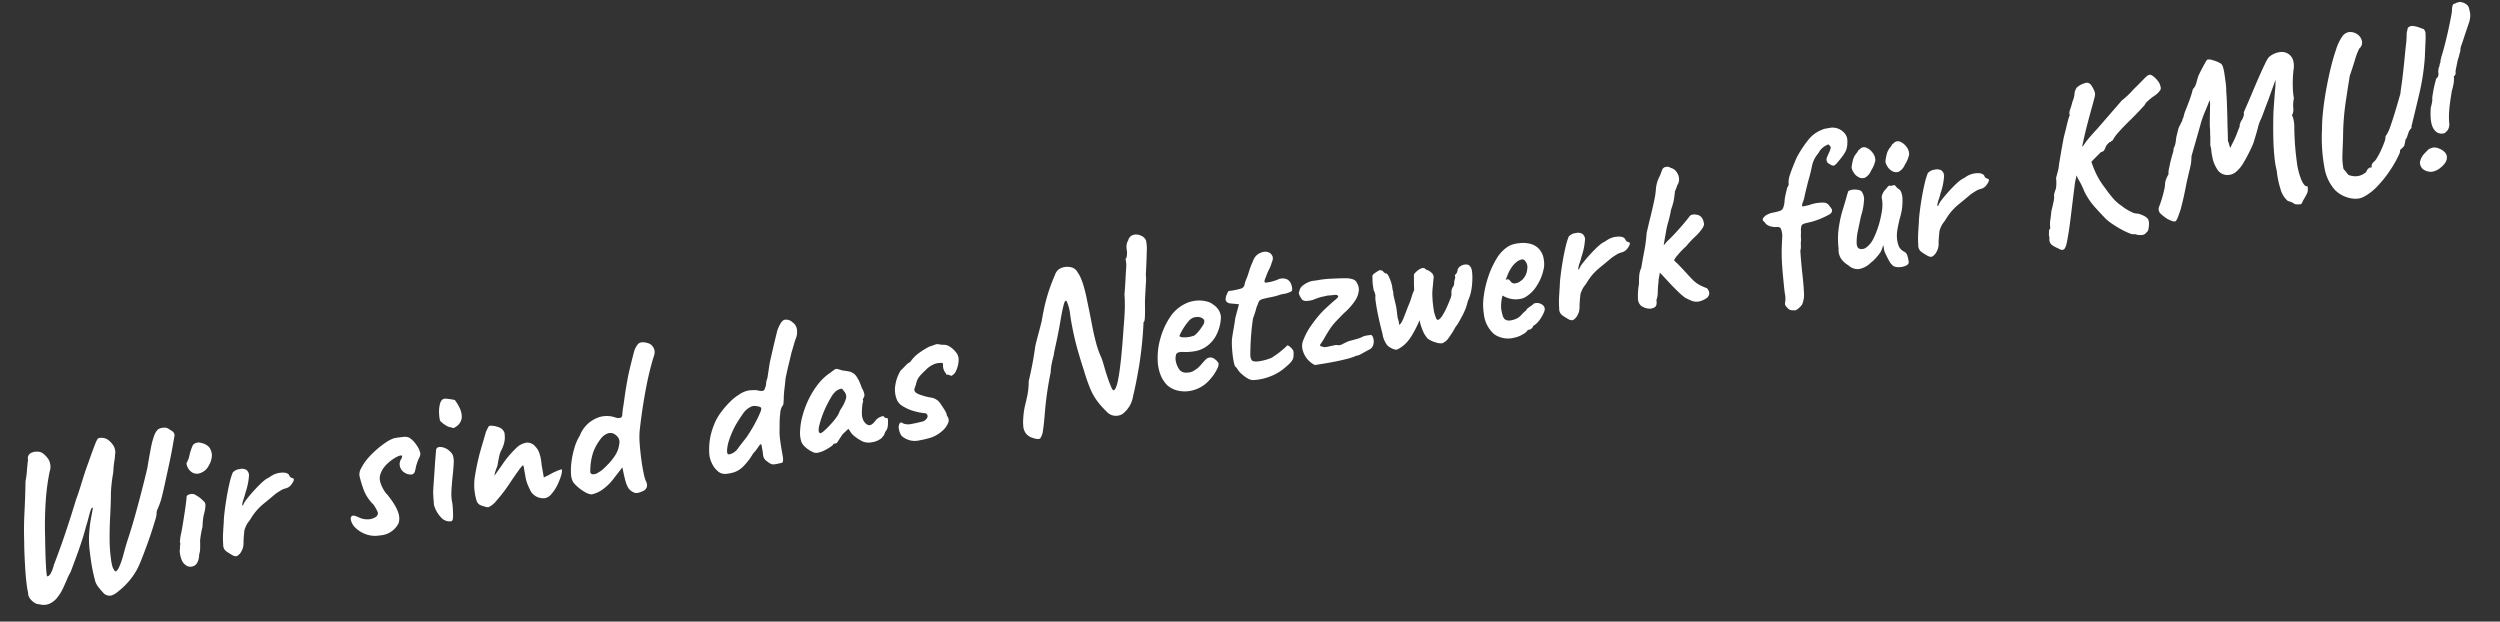 <svg xmlns="http://www.w3.org/2000/svg" width="406.356" height="101.037" viewBox="0 0 406.356 101.037">
  <rect x="0" y="0" width="406.356" height="101.037" fill="#333333" stroke="none"/>
  <path id="Path_54" data-name="Path 54" d="M18.108,37.232a1.367,1.367,0,0,1-.846-.2,1.238,1.238,0,0,1-.522-.594,6.389,6.389,0,0,1-.468-.774,3.4,3.4,0,0,1-.4-1.026q-.108-1.152-.126-2.232t.09-3.024a15.4,15.4,0,0,1,.432-2.826q.324-1.242.648-2.124t.5-1.332q.18-.45.072-.45-.144,0-.306.27a7.357,7.357,0,0,0-.36.7q-.2.432-.432.936t-.486.972q-.5,1.116-1.17,2.358t-1.35,2.394Q12.708,31.436,12.2,32.3a8.472,8.472,0,0,0-.756,1.026q-.432.666-.936,1.386A6.474,6.474,0,0,1,9.468,35.9a3.3,3.3,0,0,1-1.62.918,2.357,2.357,0,0,1-1.548-.2,1.406,1.406,0,0,1-.756-.378,2.482,2.482,0,0,1-.63-.846,1.39,1.39,0,0,1-.126-.936,14.216,14.216,0,0,1,.018-1.566q.054-1.062.2-2.34t.306-2.466q.162-1.188.306-1.98.324-2.3.882-4.716t1.026-4.86a13.226,13.226,0,0,0,.522-1.638q.234-.918.486-1.71a.976.976,0,0,1,.576-.99,2.025,2.025,0,0,1,1.17-.054,1.407,1.407,0,0,1,.882.5,3.582,3.582,0,0,1,.684,1.116,2.4,2.4,0,0,1-.18,1.908,35.186,35.186,0,0,0-1.386,4.3,59.226,59.226,0,0,0-1.206,6.138q-.144.864-.306,1.926t-.288,2.034q-.126.972-.18,1.62t.018.684q.288.036.63-.36a5.516,5.516,0,0,0,.738-1.26q1.476-2.448,2.79-4.86t2.646-5.04q.612-1.044,1.242-2.286t1.206-2.286q.612-1.08,1.188-2.088t1.008-1.71q.432-.7.648-.774a1.937,1.937,0,0,1,1.458.5,3.741,3.741,0,0,1,.774,1.224,2.055,2.055,0,0,1,.09.612,1.672,1.672,0,0,1-.126.756,7.568,7.568,0,0,1-.306,1.044,16.742,16.742,0,0,0-.486,1.764q-.36.972-.63,1.926T20.808,21.1q-.288,1.548-.72,3.4T19.35,28.16a22.952,22.952,0,0,0-.342,3.24,7.678,7.678,0,0,0,.018,1.278,2.717,2.717,0,0,0,.2.63q.072.288.324.144a1.664,1.664,0,0,0,.5-.5,12.521,12.521,0,0,0,.774-1.3q.27-.54.558-1.17t.792-1.6q.9-1.656,1.854-3.636t1.836-3.924q.882-1.944,1.53-3.456.684-1.944,1.152-3.15a12.085,12.085,0,0,1,.864-1.854A2.535,2.535,0,0,1,30.168,12a1.373,1.373,0,0,1,.774-.144,1.336,1.336,0,0,1,.918.288q.144.144.5.468a.882.882,0,0,1,.324.756q-.216.612-.684,1.89t-1.116,2.862Q30.24,19.7,29.664,21.1t-.972,2.232a14.422,14.422,0,0,1-.756,1.3,1.73,1.73,0,0,0-.36.828,3.646,3.646,0,0,1-.36.882q-.36.738-.918,1.782t-1.206,2.16q-.648,1.116-1.224,2.052a16.045,16.045,0,0,1-.972,1.44,10.988,10.988,0,0,1-1.926,1.89,12.14,12.14,0,0,1-1.818,1.17A3.223,3.223,0,0,1,18.108,37.232Zm12.6-2.844a1.714,1.714,0,0,1-.414-.864,4.061,4.061,0,0,1-.09-1.134,2.287,2.287,0,0,1,.18-.846.934.934,0,0,1,.09-.45.413.413,0,0,0,.054-.306,1.111,1.111,0,0,1,.072-.5q.108-.36.216-.684.252-.576.576-1.494t.648-1.872q.324-.954.54-1.656t.252-.846q0-.432.576-.468a1.141,1.141,0,0,1,1.044.36,4.505,4.505,0,0,1,.972,1.08.829.829,0,0,1,.216.756,5.572,5.572,0,0,1-.468,1.332,6.476,6.476,0,0,0-.342.954,9.5,9.5,0,0,0-.27,1.1q-.144.288-.342.81t-.342.99a3.426,3.426,0,0,0-.144.666q-.072.486-.18.99a2.5,2.5,0,0,1-.288.792q-.324,1.476-1.134,1.728A1.277,1.277,0,0,1,30.708,34.388ZM34.6,19.952a1.847,1.847,0,0,1-.594-.7,2.008,2.008,0,0,1-.216-.738q-.018-.324.054-.4a3.6,3.6,0,0,0,.63-1.044,9.137,9.137,0,0,1,.594-1.188q.072-.108.2-.306a.485.485,0,0,1,.27-.234,1.262,1.262,0,0,1,1.206.036,2.354,2.354,0,0,1,1.134.9,2.287,2.287,0,0,1,.2,1.4A3.369,3.369,0,0,1,37.3,19.2a2.359,2.359,0,0,1-1.368.918A1.58,1.58,0,0,1,34.6,19.952ZM38.34,34.028a6.571,6.571,0,0,1-.7-.648,1.262,1.262,0,0,1-.27-1.116,14.986,14.986,0,0,1,.288-1.782q.18-.774.432-1.782a14.81,14.81,0,0,1,.378-1.476q.306-1.044.738-2.268t.9-2.322A10.622,10.622,0,0,1,40.932,21a1.686,1.686,0,0,1,1.17-.36,1.5,1.5,0,0,1,1.062.288,1.124,1.124,0,0,1,.252,1.134,10.365,10.365,0,0,1-1.008,2.5,9.151,9.151,0,0,1-.45.918,5.518,5.518,0,0,0-.378.792q-.108.306.072.27a3.816,3.816,0,0,1,.792-.918q.576-.522,1.224-1.026t1.224-.9a8.345,8.345,0,0,1,.792-.5,3.106,3.106,0,0,1,.666-.306,4.581,4.581,0,0,0,.522-.2,3.419,3.419,0,0,1,1.818-.306q.99.09,1.206.63a.6.6,0,0,0,.234.432l.2.144q.144,0,.162.108l.018.108q0,.252-.486.72a1.662,1.662,0,0,1-1.062.5,2.8,2.8,0,0,0-.828.18q-.36.144-.864.36-1.368.792-2.466,1.4a9.242,9.242,0,0,0-2.25,1.872,5.735,5.735,0,0,1-.54.54,3.141,3.141,0,0,0-.576.72,2.034,2.034,0,0,0-.36.792q-.18.612-.306,1.17a5.053,5.053,0,0,0-.126.666l-.108.342a2.133,2.133,0,0,1-.36.666,1.952,1.952,0,0,1-.846.72Q38.916,34.6,38.34,34.028Zm24.372,1.188a4.315,4.315,0,0,1-2.106-.522,4.654,4.654,0,0,1-1.53-1.3A2.524,2.524,0,0,1,58.5,31.9a.7.7,0,0,1,.126-.468A.476.476,0,0,1,59,31.292a1.51,1.51,0,0,1,.432.18,5.931,5.931,0,0,1,.5.324,3.033,3.033,0,0,0,1.26.5,2.419,2.419,0,0,0,1.224-.09.83.83,0,0,0,.612-.63,2.776,2.776,0,0,0-.144-.612,5.866,5.866,0,0,0-.36-.9,6.719,6.719,0,0,1-1.116-2.538,20.649,20.649,0,0,1-.288-2.43,1.978,1.978,0,0,1,.468-1.134,8.419,8.419,0,0,1,1.152-1.242A14,14,0,0,1,64.422,21.5a14.153,14.153,0,0,1,1.818-.972,5.535,5.535,0,0,1,1.512-.468q.648,0,1.386.054a1.812,1.812,0,0,1,.99.27,3.613,3.613,0,0,1,.936,1.3,3.662,3.662,0,0,1,.432,1.512,1.273,1.273,0,0,1-.306.7,6.222,6.222,0,0,0-.558.918,3.716,3.716,0,0,0-.252.54,6,6,0,0,1-.252.576.648.648,0,0,1-.774.414,1.822,1.822,0,0,1-1.026-.576,1.584,1.584,0,0,1-.468-1.134,1.432,1.432,0,0,1,.324-.936,1.237,1.237,0,0,0,.324-.54.115.115,0,0,0-.072-.108.618.618,0,0,0-.252-.036,2.8,2.8,0,0,0-.81.2,6.833,6.833,0,0,0-1.17.558,5.556,5.556,0,0,0-1.116.864,4,4,0,0,0-.594.846,2.039,2.039,0,0,0-.234.954,4.18,4.18,0,0,0,.2,1.17,5.059,5.059,0,0,0,.45,1.1,1.963,1.963,0,0,1,.234.378q.162.306.378.738,1.332,2.736.45,4.068A3.622,3.622,0,0,1,62.712,35.216Zm11.772-.252a1.8,1.8,0,0,1-1.494-.918,4.778,4.778,0,0,1-.774-2.214q.036-.288.09-.828t.126-1.116q.144-.684.414-1.746t.54-2.178q.27-1.116.486-1.926t.252-.954q.216-.5.972-.252a2.514,2.514,0,0,1,1.3,1.08,1.443,1.443,0,0,1,.27.684,3.614,3.614,0,0,1-.108,1.152q-.162.756-.594,2.232-.4,1.44-.594,2.322a7.215,7.215,0,0,0-.162,1.854,18.07,18.07,0,0,1-.288,2.25Q74.772,35,74.484,34.964ZM77.8,20.024a.367.367,0,0,1-.27.09,1.315,1.315,0,0,1-.414-.2,1.433,1.433,0,0,1-.63-.342,4.133,4.133,0,0,1-.648-.648,2.094,2.094,0,0,1-.27-.378,6.083,6.083,0,0,1,.054-1.152,5.18,5.18,0,0,1,.4-1.494q.306-.7.846-.738a3,3,0,0,1,.63.144q.486.144,1.026.36a7.5,7.5,0,0,1,.54,1.4,3.185,3.185,0,0,1,.054,1.674A1.986,1.986,0,0,1,77.8,20.024Zm3.06,13.752a2.315,2.315,0,0,1-.684-.27,3.09,3.09,0,0,1-.684-.414,1.38,1.38,0,0,1-.324-.63,8.018,8.018,0,0,1-.072-1.35,8.651,8.651,0,0,1,.468-2.61A38.173,38.173,0,0,1,81.144,24.6l1.476-2.988q.18-.252.324-.45a3.178,3.178,0,0,1,.324-.378h.2a.449.449,0,0,1,.2.036,3.5,3.5,0,0,1,1.026.4,1.505,1.505,0,0,1,.846,1.08,5.02,5.02,0,0,1-.144,1.1,5.055,5.055,0,0,1-.864,1.638,4.121,4.121,0,0,0-.558,1.044q-.27.684-.486,1.3-.036.072-.2.342t-.306.54a1.114,1.114,0,0,0-.144.342l-.144.324L84.24,27.4a16.086,16.086,0,0,1,2.736-2.3,2.993,2.993,0,0,1,1.89-.576,1.692,1.692,0,0,1,1.242.9,2.4,2.4,0,0,1,.36.774,5.165,5.165,0,0,1,.144.954,9.236,9.236,0,0,1-.036,1.368v2.052q.684-.18,1.044-.306t.72-.234q.288-.072.594-.144a5.216,5.216,0,0,1,.774-.108,3.121,3.121,0,0,1-.4,1.152A9.739,9.739,0,0,1,92.43,32.3a6.386,6.386,0,0,1-1.116,1.152,1.83,1.83,0,0,1-1.1.468,2.374,2.374,0,0,1-2.124-1.512q-.144-.468-.288-1.08a5.644,5.644,0,0,1-.144-1.3V28.448a1.779,1.779,0,0,0-.018-.306q-.018-.09-.054-.09-.144,0-.918.756T85.1,30.392a24.773,24.773,0,0,1-2.754,2.556A3.521,3.521,0,0,1,80.856,33.776Zm24.516,1.908a1.072,1.072,0,0,1-.918-.234,1.979,1.979,0,0,1-.63-.738,4.438,4.438,0,0,1-.27-1.1q-.054-.522-.09-1.206l-.036-1.224-1.476,1.332a8.828,8.828,0,0,1-2.286,1.638,4.691,4.691,0,0,1-1.926.486,2.311,2.311,0,0,1-.954-.522,6.671,6.671,0,0,1-1.008-1.008,5.507,5.507,0,0,1-.63-.918,2.915,2.915,0,0,1-.126-1.4,9.875,9.875,0,0,1,.432-1.98,14.6,14.6,0,0,1,.864-2.124,7.987,7.987,0,0,1,1.206-1.8,5.009,5.009,0,0,1,2.952-2.25,4.145,4.145,0,0,1,3.132.306,1.579,1.579,0,0,0,.936.252.514.514,0,0,0,.36-.468q.144-.576.324-1.08t.5-1.512q.9-2.736,1.566-4.284t1.206-2.7A3.384,3.384,0,0,1,109.3,12a.963.963,0,0,1,.684-.288,2.39,2.39,0,0,1,.99.288,1.423,1.423,0,0,1,.774.792,1.479,1.479,0,0,1,.126.684,1.771,1.771,0,0,1-.234.756q-.468.864-1.1,2.286t-1.26,3.114q-.63,1.692-1.17,3.348t-.9,2.916a12.875,12.875,0,0,0-.342,2.016q-.126,1.224-.18,2.5t-.018,2.268a8.033,8.033,0,0,0,.108,1.278,1.369,1.369,0,0,1,0,1.08,1.071,1.071,0,0,1-.612.486A3.716,3.716,0,0,1,105.372,35.684Zm-5.94-4.356a4.472,4.472,0,0,0,.9-.432q.4-.252.936-.648a9.166,9.166,0,0,0,1.566-1.44,4.719,4.719,0,0,0,.774-1.512,1.327,1.327,0,0,0,.018-.936,2.125,2.125,0,0,0-.558-.756,1.343,1.343,0,0,0-1.008-.27,2.6,2.6,0,0,0-1.4.774,7.876,7.876,0,0,0-1.476,1.836,10.006,10.006,0,0,0-1.008,2.988.408.408,0,0,0,.252.5A1.438,1.438,0,0,0,99.432,31.328Zm29.592,3.636q-.54.036-.99.036a1.424,1.424,0,0,1-.7-.144,4.152,4.152,0,0,1-.846-.864,1.354,1.354,0,0,1-.2-.72q.036-.5.036-1.026v-.81q-.144-.144-.576.324a7.446,7.446,0,0,1-1.008.9,10.309,10.309,0,0,1-1.98,1.818,3.884,3.884,0,0,1-1.584.648,6.422,6.422,0,0,1-1.44.018A1.709,1.709,0,0,1,118.6,34.5a3.708,3.708,0,0,1-.72-1.4,4.44,4.44,0,0,1-.162-1.62,11.115,11.115,0,0,1,.648-2.682,12.072,12.072,0,0,1,1.4-2.538,9.757,9.757,0,0,1,1.17-1.26,14.116,14.116,0,0,1,1.6-1.278,7.245,7.245,0,0,1,1.548-.846,3.963,3.963,0,0,1,1.746-.432,6.8,6.8,0,0,1,1.386.216,1.955,1.955,0,0,0,.81.252.48.48,0,0,0,.45-.36,1.992,1.992,0,0,0,.324-.72,2.8,2.8,0,0,1,.36-.828l.792-2.34q.4-.972.936-2.232t1.224-2.808q.828-1.4,1.422-1.476a1.506,1.506,0,0,1,1.242.648,1.654,1.654,0,0,1,.486,1.062,2.876,2.876,0,0,1-.342,1.458,10,10,0,0,0-.54.99q-.288.594-.684,1.386-.4.936-.81,1.872t-.846,2.052q-.144.576-.378,1.332t-.378,1.368q-.108.576-.234,1.062t-.27.486a2.427,2.427,0,0,0-.54,1.062,14.254,14.254,0,0,0-.414,1.71q-.162.9-.27,1.476a10.84,10.84,0,0,0-.108,1.206q-.036.774-.036,1.476v.954a3.432,3.432,0,0,1-.09.954Q129.24,34.964,129.024,34.964Zm-8.136-2.844a2.251,2.251,0,0,0,1.566-.7q.738-.7,1.638-1.494.54-.54,1.116-1.206T126.27,27.4q.486-.648.774-1.116a1.708,1.708,0,0,0,.288-.612q0-.18-.27-.324a2.759,2.759,0,0,0-.63-.234,1.329,1.329,0,0,0-.648-.018,3.275,3.275,0,0,0-1.386.756q-.522.5-1.494,1.584a14.15,14.15,0,0,0-1.548,2.268,6.621,6.621,0,0,0-.7,1.746Q120.528,32.12,120.888,32.12Zm14.4,2.232a1.224,1.224,0,0,1-.972-.252,4.3,4.3,0,0,1-.972-.9,2.674,2.674,0,0,1-.54-.972,4.773,4.773,0,0,1,.09-1.854,11.111,11.111,0,0,1,.81-2.34,15.161,15.161,0,0,1,1.44-2.448,13.484,13.484,0,0,1,1.944-2.178,8.483,8.483,0,0,1,2.34-1.512q.54-.288.756-.378a.541.541,0,0,1,.432,0q.216.09.756.378.5.144,1.026.342a2.046,2.046,0,0,1,.918.738,5.074,5.074,0,0,1,.432,1.08A12.121,12.121,0,0,1,144,25.28a2.744,2.744,0,0,1,.216,1.17.9.9,0,0,1-.216.414q-.288.36-.144.36l-.018.126a1.236,1.236,0,0,1-.162.378,11.861,11.861,0,0,0-.378,1.494,2.856,2.856,0,0,0,.018,1.242q.288.792.774.936t1.278-.648a2.151,2.151,0,0,1,.9-.378q.5-.09.5.2l.108.09a.382.382,0,0,0,.252.09q.18,0,.144.342a5.687,5.687,0,0,1-.144.774,2.5,2.5,0,0,1-.288.72q-.54.54-.54.72l-.126.126q-.126.126-.414.378a3.1,3.1,0,0,1-1.638.4,2.552,2.552,0,0,1-1.53-.4,7.159,7.159,0,0,1-1.062-.972,2.841,2.841,0,0,1-.666-1.08l-.18-.36-1.044.684q-.4.4-.576.594t-.324.342a1.573,1.573,0,0,1-.234.252.408.408,0,0,1-.27.108h-.36q0,.144-.5.378a8.033,8.033,0,0,1-1.116.414A3.669,3.669,0,0,1,135.288,34.352Zm.756-3.024a1.535,1.535,0,0,0,.666-.27q.45-.27.99-.666t.99-.792a7.056,7.056,0,0,0,.666-.648,2.629,2.629,0,0,0,.342-.468,3.085,3.085,0,0,1,.45-.576,5.672,5.672,0,0,0,1.044-1.494,1.324,1.324,0,0,0-.18-1.206q-.144-.4-.36-.432a2.183,2.183,0,0,0-.9.252,3.983,3.983,0,0,0-.936.828q-.5.576-1.026,1.3a16.243,16.243,0,0,0-.954,1.476,13.737,13.737,0,0,0-.7,1.386,2.713,2.713,0,0,0-.27.954.382.382,0,0,0,.09.252Zm15.768,3.924A3.2,3.2,0,0,1,149,34.028a2.686,2.686,0,0,1-.234-1.17,1.3,1.3,0,0,1,.27-.864q.252-.27.612.126a2.357,2.357,0,0,0,1.3.288q.468,0,.81-.018t.81-.054a1.236,1.236,0,0,0,1.062-.5.514.514,0,0,0-.126-.72h.036a9.707,9.707,0,0,1-1.908-.72,6.881,6.881,0,0,1-1.584-1.062,2.234,2.234,0,0,1-.756-1.134,4.34,4.34,0,0,1,.144-2.466,6.443,6.443,0,0,1,1.26-2.178q.324-.216.9-.63a2.376,2.376,0,0,1,.828-.45v.036a5.852,5.852,0,0,1,1.548-1.17,12.353,12.353,0,0,1,2.016-.81l.54-.072a3.625,3.625,0,0,1,.792-.108q-.036,0,.18.072t.36.108a.958.958,0,0,0,.432.108,1.861,1.861,0,0,1,.99.522,3.755,3.755,0,0,1,.792,1.044,1.83,1.83,0,0,1,.234,1.1,4.1,4.1,0,0,1-.612,1.638,1.769,1.769,0,0,1-1.08.918q.072-.036-.144-.144t-.4-.216l-.144.072-.018-.108a.92.92,0,0,0-.09-.252,1.719,1.719,0,0,1-.2-.54,2.29,2.29,0,0,1-.018-.648,1.178,1.178,0,0,0,.036-.468q-.036-.072-.468-.108a2.356,2.356,0,0,0-1.152.09,3.862,3.862,0,0,0-1.332.666,11.428,11.428,0,0,0-1.062.756,2.749,2.749,0,0,0-.522.558,4.626,4.626,0,0,0-.4.81q-.144.216-.252.414a.791.791,0,0,0-.108.378q0,.36.612.756a10.341,10.341,0,0,0,1.836.864,2.217,2.217,0,0,1,1.278,1.08q.306.684.558,1.3a2.746,2.746,0,0,1,.162.522q.09.378.018.45a.207.207,0,0,1,.072.144v-.036a1.034,1.034,0,0,1-.09,1.116,3.463,3.463,0,0,1-1.17,1.1,5.692,5.692,0,0,1-1.8.7h.036q-.576.072-1.1.108T151.812,35.252ZM169.92,38.06a2.163,2.163,0,0,1-.972-.936,2.308,2.308,0,0,1-.2-1.188,7.768,7.768,0,0,1,.234-1.332,12.094,12.094,0,0,1,.63-1.926q.342-.774.684-1.62a11.782,11.782,0,0,0,.594-2.178q.576-1.332,1.026-2.52t.7-1.944l.252-.756a7.231,7.231,0,0,1,.306-.756q.27-.612.684-1.494t.81-1.782q.612-1.728,1.152-2.916t1.1-2.178q.558-.99,1.206-1.962a1.721,1.721,0,0,1,1.224-.9,2.6,2.6,0,0,1,1.512.162,1.562,1.562,0,0,1,.936,1.026,4.423,4.423,0,0,1,.306.828,12.033,12.033,0,0,1,.252,1.386,24.659,24.659,0,0,1,.162,2.646q.072,2.052.09,3.762t.144,3.15a14.959,14.959,0,0,0,.45,2.628q.108.648.2,1.566t.234,1.818q.144.9.288,1.494t.288.594q.18,0,.414-.306a6.375,6.375,0,0,0,.63-1.314q.4-1.008,1.008-3.1T187.74,22.4q.18-.612.486-1.98a23.821,23.821,0,0,0,.45-2.772q.252-.9.5-1.98t.45-1.908a8.69,8.69,0,0,0,.2-.936q0-.252.018-.432a1.211,1.211,0,0,0-.018-.36q.18,0,.324-.486a3.041,3.041,0,0,0,.144-.846,2.544,2.544,0,0,1,.162-.99,1.791,1.791,0,0,1,.342-.558,1.211,1.211,0,0,1,1.026-.738,1.9,1.9,0,0,1,1.17.36,1.467,1.467,0,0,1,.648.918,6.44,6.44,0,0,1-.2,1.782q-.27,1.386-.81,3.726a6.375,6.375,0,0,1-.216,1.3q-.216.9-.45,1.908t-.342,1.728q-.144.936-.324,1.746t-.36.774a62.142,62.142,0,0,1-1.962,6.93q-1.026,2.862-1.818,4.662a4.472,4.472,0,0,1-2.214,2.538,2.03,2.03,0,0,1-2.5-.918A13.7,13.7,0,0,1,181.3,34.01a9.562,9.562,0,0,1-.756-2.124,26.953,26.953,0,0,1-.5-3.078q-.216-1.512-.378-2.97t-.234-2.988q-.072-1.53-.036-3.258a7.471,7.471,0,0,0-.162-2.412q-.2-.36-.558.4t-.828,2.052q-.252.72-.594,1.638t-.7,1.8q-.36.882-.63,1.548a6.745,6.745,0,0,0-.306.846q-.216.432-.5,1.134a9.444,9.444,0,0,0-.468,1.494A56.032,56.032,0,0,0,172.71,33.9q-.63,2.43-.918,3.222a2.783,2.783,0,0,1-.666,1.224Q170.82,38.564,169.92,38.06Zm29.232-3.78a5.4,5.4,0,0,1-2.286.7,5.014,5.014,0,0,1-2.25-.324,3.947,3.947,0,0,1-1.692-1.242,5.014,5.014,0,0,1-.684-1.494,6.821,6.821,0,0,1-.108-2.79,11.06,11.06,0,0,1,1.026-3.348,12.153,12.153,0,0,1,2-2.988,6.219,6.219,0,0,1,3.618-2.034,5.707,5.707,0,0,1,1.386-.018,4.933,4.933,0,0,1,1.476.414,2.61,2.61,0,0,1,.936.666,2.966,2.966,0,0,1,.756,1.116,2.68,2.68,0,0,1,.144,1.044,6.633,6.633,0,0,1-1.026,2.484,5.1,5.1,0,0,1-2.358,1.98,4.9,4.9,0,0,1-1.44.324,8.507,8.507,0,0,1-2.268-.216q-.864-.18-1.134.18a2.384,2.384,0,0,0-.234,1.4,3.489,3.489,0,0,0,.306,1.134,1.294,1.294,0,0,0,.882.666,2.615,2.615,0,0,0,1.188.018q.36-.126.9-.378a5.891,5.891,0,0,0,.558-.4l.54-.432a4.325,4.325,0,0,1,.45-.324.848.848,0,0,1,.36-.18,1.832,1.832,0,0,1,.36-.036,1.181,1.181,0,0,1,.756.432,2.032,2.032,0,0,1,.468.756,1.642,1.642,0,0,1-.36.81,6.844,6.844,0,0,1-.954,1.08A7.691,7.691,0,0,1,199.152,34.28Zm-.468-8.028a3.637,3.637,0,0,0,.738-.5,7.385,7.385,0,0,0,.882-.846,1.278,1.278,0,0,0,.4-.7q0-.4-.522-.684a1.912,1.912,0,0,0-1.35-.108,1.889,1.889,0,0,0-.684.4,8.9,8.9,0,0,0-.792.738,9.4,9.4,0,0,0-.684.792,4.147,4.147,0,0,0-.4.594,1.066,1.066,0,0,0,.576.288,3.933,3.933,0,0,0,.954.108A4.585,4.585,0,0,0,198.684,26.252Zm8.1,8.784a1.878,1.878,0,0,1-.864-.486,5.735,5.735,0,0,1-.846-.936,3.165,3.165,0,0,1-.486-.882.313.313,0,0,0-.09-.18l-.09-.108q-.144-.108-.162-.954a15.347,15.347,0,0,1,.09-1.89,13.739,13.739,0,0,1,.252-1.656q.18-.576.54-1.566t.612-1.782l.972-2.088-1.44-.4a.771.771,0,0,1-.414-.288.656.656,0,0,1-.162-.36,1.837,1.837,0,0,1,.324-.828q.324-.54.468-.54a4.027,4.027,0,0,0,.666.036q.486,0,.954-.036a3.423,3.423,0,0,0,.576-.072,1.375,1.375,0,0,0,.288-.2.768.768,0,0,0,.216-.378,4.51,4.51,0,0,1,.324-.612q.144-.216.4-.648.252-.468.414-.792t.522-.9q.18-.252.4-.612a2.2,2.2,0,0,1,.54-.612,2.151,2.151,0,0,1,1.062-.414,1.478,1.478,0,0,1,1.278.342,1.364,1.364,0,0,1,.324.684,1.368,1.368,0,0,1-.288.828,5.809,5.809,0,0,1-.666,1.1,7.5,7.5,0,0,0-.7,1.1q-.576.792-.216.9a6.884,6.884,0,0,0,2.016-.144,1.83,1.83,0,0,1,1.512.216,1.506,1.506,0,0,1,.54,1.008q.108.864-.18,1.044a4.268,4.268,0,0,1-1.656.18,11.2,11.2,0,0,1-1.476.162q-.612.018-.9.018-.468.036-.612.036a1.969,1.969,0,0,0-.432.072.728.728,0,0,0-.414.234,2.759,2.759,0,0,0-.27.45,3.286,3.286,0,0,0-.432.756q-.288.612-.72,1.332-.5,1.512-.846,2.9t-.594,2.754a1.676,1.676,0,0,0,.054.99q.162.306.918.378a7.685,7.685,0,0,0,1.152-.018,6.316,6.316,0,0,0,1.26-.2l.828-.378a8.1,8.1,0,0,0,.792-.414q.324-.18.648-.378l.324-.2q.18-.288.522.09a2.281,2.281,0,0,1,.486.81,3.622,3.622,0,0,1-.18,1.026q-.18.594-1.332,1.242A8.175,8.175,0,0,1,209.34,35,8.353,8.353,0,0,1,206.784,35.036Zm10.368-.648A3.75,3.75,0,0,1,216.09,33.2a3.873,3.873,0,0,1-.486-1.656,2.444,2.444,0,0,1,.45-1.566,10.562,10.562,0,0,1,1.6-2.016,19.672,19.672,0,0,1,2.3-2q1.476-.972,2.106-1.332a3.931,3.931,0,0,0,.72-.468q.09-.108-.054-.288-.108-.144-.522-.162t-1.1-.09q-.432.036-.666.036t-.594.036q-.36.036-1.224.216a5.475,5.475,0,0,1-1.026-.018,1.081,1.081,0,0,1-.63-.306,3.522,3.522,0,0,1-.306-.792q-.126-.468.054-.576a1.45,1.45,0,0,1,.594-.81,3.752,3.752,0,0,1,1.854-.558,11.275,11.275,0,0,0,1.134.036,13.949,13.949,0,0,1,1.89.144q1.512.18,2.34.342a3.461,3.461,0,0,1,1.206.414,1.138,1.138,0,0,1,.486.72,2,2,0,0,1,.054,1.224,3.566,3.566,0,0,1-.864,1.476,9.9,9.9,0,0,1-2.142,1.692q-.972.684-1.584,1.152a8.975,8.975,0,0,0-1.026.9q-.414.432-.918,1.008a12.75,12.75,0,0,1-1.1,1.242q-.306.27.234.45a.759.759,0,0,0,.5.162,4.811,4.811,0,0,0,.72-.018q.288,0,.7-.018a1.066,1.066,0,0,1,.522.054,1.06,1.06,0,0,0,.774,0q.486-.144,1.026-.288.216-.036.684-.072t.936-.09a3.708,3.708,0,0,0,.684-.126,2.432,2.432,0,0,1,.918-.126q.522.018.666.018a.957.957,0,0,1,.252.684,1.921,1.921,0,0,1-.216,1.008,1.237,1.237,0,0,1-.9.648q-1.044.36-1.422.486a1.529,1.529,0,0,1-.666.09,9.412,9.412,0,0,1-1.692.252q-1.008.072-2.052.09t-1.908,0Q217.548,34.388,217.152,34.388Zm20.988.108a2.27,2.27,0,0,1-1.026-.324,3.9,3.9,0,0,1-1.17-.828,4.424,4.424,0,0,1-.522-1.224,9.8,9.8,0,0,1-.27-1.944,17.57,17.57,0,0,1-1.8,2.376A6.408,6.408,0,0,1,232,33.686a5.848,5.848,0,0,1-1.17.522q-.324.108-.864-.288a2.557,2.557,0,0,1-.684-.648,4,4,0,0,1-.306-.81,3.442,3.442,0,0,1-.126-1.17q-.072-.756-.126-1.728t-.072-1.926q-.018-.954.018-1.71a3.447,3.447,0,0,1,.144-1.008,1.183,1.183,0,0,1-.036-.288v-.144a1.889,1.889,0,0,1-.108-.81,8.523,8.523,0,0,1,.09-1.242q.09-.612.126-.756a1.383,1.383,0,0,1,.594-.378,4.261,4.261,0,0,1,.7-.27q.54.108.576.432a1.08,1.08,0,0,1,.216.2.238.238,0,0,0,.252.09,2.15,2.15,0,0,1,.306.81,5.741,5.741,0,0,1,.2,1.494,3.255,3.255,0,0,0,0,.684,1.492,1.492,0,0,1-.036.576q0,.18.036.774T231.8,27.3q0,.468-.036.972t-.036,1.008a2.452,2.452,0,0,1,.036.918q-.072.2.144.054.216-.072.612-.666t1.152-1.89a13.143,13.143,0,0,0,.882-1.494,5.354,5.354,0,0,1,.594-.99q.108-.864.234-1.548t.162-.972a2.9,2.9,0,0,1,1.17-.72q.666-.216.918.288a1.9,1.9,0,0,1,.72.576,1.011,1.011,0,0,1,.288.828q-.144.5-.27.972t-.27.972a9.494,9.494,0,0,0-.252,1.4q-.108.9-.126,1.782a5.275,5.275,0,0,0,.126,1.422.482.482,0,0,0,.216.414q.18.09.72-.378a11.7,11.7,0,0,0,1.044-1.3q.5-.72.846-1.314a2.253,2.253,0,0,0,.342-.774,1.636,1.636,0,0,1,.144-.63,1.341,1.341,0,0,1,.36-.522.921.921,0,0,0,.216-.45,2.015,2.015,0,0,1,.144-.486l.108-.216a1.408,1.408,0,0,0,.108-.288.351.351,0,0,1,.162-.45.89.89,0,0,0,.342-.414.959.959,0,0,1,.63-.72,1.5,1.5,0,0,1,1.116-.072q.558.18.594,1.08a8,8,0,0,1-.144,1.26,11.382,11.382,0,0,1-.468,1.764,6.614,6.614,0,0,1-.864,1.692q-.144.288-.27.576a6.559,6.559,0,0,1-.414.756,15.29,15.29,0,0,1-1.008,1.368q-.216.288-.486.594a6.121,6.121,0,0,1-.558.558,13.2,13.2,0,0,1-1.35,1.494A2.283,2.283,0,0,1,238.14,34.5Zm11.592,1.152A3.931,3.931,0,0,1,246.69,34.5a5.063,5.063,0,0,1-1.062-3.528,9.557,9.557,0,0,1,.486-2.844,16.633,16.633,0,0,1,1.3-3.024,14.094,14.094,0,0,1,1.782-2.574A5.873,5.873,0,0,1,251.136,21a3.282,3.282,0,0,1,.774-.27,3.807,3.807,0,0,1,.81-.09,9.334,9.334,0,0,1,.954.054,3.848,3.848,0,0,1,.99.234,3.136,3.136,0,0,1,1.458.972,3.08,3.08,0,0,1,.63,2.088,4.532,4.532,0,0,1-.072.774,3.331,3.331,0,0,1-.252.81,7.689,7.689,0,0,1-1.422,2.268,5.547,5.547,0,0,1-2,1.512,2.231,2.231,0,0,1-.558.2,2.839,2.839,0,0,1-.558.054,3.934,3.934,0,0,1-1.35-.216,4.56,4.56,0,0,1-1.1-.576l-.288-.252-.18.36a7.622,7.622,0,0,0-.342,1.152,4.079,4.079,0,0,0-.09.684q0,.432.036.882a1.623,1.623,0,0,0,.216.738,1.023,1.023,0,0,0,.378.288,1.421,1.421,0,0,0,.594.108q.216,0,.414-.018a2.278,2.278,0,0,0,.342-.054,2.486,2.486,0,0,0,1.062-.486,5.408,5.408,0,0,1,.882-.594l.144-.072-.036-.108q.612-.324.828-.414a2,2,0,0,0,.324-.162.448.448,0,0,1,.324-.144,1.351,1.351,0,0,1,.99.27,1.008,1.008,0,0,1,.486.846,1.527,1.527,0,0,1-.306.684,5.776,5.776,0,0,1-.756.918,3.983,3.983,0,0,1-.918.7,1.649,1.649,0,0,0-.216.09,2.012,2.012,0,0,0-.216.126h.036a.871.871,0,0,1-.648.432h-.288a1.972,1.972,0,0,1-.936.558A4.279,4.279,0,0,1,249.732,35.648Zm1.872-8.676a1.585,1.585,0,0,0,.594-.108,4.178,4.178,0,0,0,.522-.252,2.741,2.741,0,0,0,1.116-1.584,1.573,1.573,0,0,0-.18-1.476.464.464,0,0,0-.18-.162.557.557,0,0,0-.252-.054,1.947,1.947,0,0,0-.882.252,3.911,3.911,0,0,0-.954.72,5.973,5.973,0,0,0-.864,1.116l-.468.756a.988.988,0,0,1,.126-.054.3.3,0,0,1,.09-.018.435.435,0,0,1,.432.216,2.836,2.836,0,0,0,.27.432A.751.751,0,0,0,251.6,26.972Zm7.2,7.056a6.572,6.572,0,0,1-.7-.648,1.262,1.262,0,0,1-.27-1.116,14.986,14.986,0,0,1,.288-1.782q.18-.774.432-1.782a14.807,14.807,0,0,1,.378-1.476q.306-1.044.738-2.268t.9-2.322A10.624,10.624,0,0,1,261.4,21a1.686,1.686,0,0,1,1.17-.36,1.5,1.5,0,0,1,1.062.288,1.124,1.124,0,0,1,.252,1.134,10.365,10.365,0,0,1-1.008,2.5,9.146,9.146,0,0,1-.45.918,5.518,5.518,0,0,0-.378.792q-.108.306.072.27a3.816,3.816,0,0,1,.792-.918q.576-.522,1.224-1.026t1.224-.9a8.344,8.344,0,0,1,.792-.5,3.106,3.106,0,0,1,.666-.306,4.578,4.578,0,0,0,.522-.2,3.419,3.419,0,0,1,1.818-.306q.99.09,1.206.63a.6.6,0,0,0,.234.432l.2.144q.144,0,.162.108l.018.108q0,.252-.486.72a1.662,1.662,0,0,1-1.062.5,2.8,2.8,0,0,0-.828.18q-.36.144-.864.36-1.368.792-2.466,1.4a9.242,9.242,0,0,0-2.25,1.872,5.735,5.735,0,0,1-.54.54,3.142,3.142,0,0,0-.576.72,2.034,2.034,0,0,0-.36.792q-.18.612-.306,1.17a5.05,5.05,0,0,0-.126.666l-.108.342a2.133,2.133,0,0,1-.36.666,1.952,1.952,0,0,1-.846.72Q259.38,34.6,258.8,34.028Zm13.212.72a2.515,2.515,0,0,1-.954-.576,1.551,1.551,0,0,1-.342-1.3,11,11,0,0,1,.216-1.134,10.118,10.118,0,0,1,.36-1.17q.108-.648.27-1.3a3.756,3.756,0,0,1,.558-1.224q.468-1.332.972-2.646a23.809,23.809,0,0,0,.864-2.754q.54-1.3.99-2.3t1.1-2.592a12.868,12.868,0,0,0,.63-1.854,5.389,5.389,0,0,1,.846-1.818,4.178,4.178,0,0,0,.378-.558q.126-.234.27-.45a.755.755,0,0,1,.774-.468.9.9,0,0,1,.7.288,1.523,1.523,0,0,1,.864.918,1.838,1.838,0,0,1,.18.954,1.675,1.675,0,0,1-.288.864,1.758,1.758,0,0,0-.288.414q-.144.27-.432.7l-.288.936a7.221,7.221,0,0,1-.324.864q-.18.4-.4.792a3.387,3.387,0,0,0-.288.648q-.324.828-.7,1.6a13.343,13.343,0,0,0-.666,1.638q-.324.828-.63,1.746a8.545,8.545,0,0,1-.81,1.746,1.76,1.76,0,0,0-.27.972,5.557,5.557,0,0,1-.162,1.188q-.252.648-.45,1.188a2.883,2.883,0,0,0-.2.684,13.02,13.02,0,0,0-.4,1.566,4.365,4.365,0,0,1-.468,1.35q0,.864-.468,1.08A1.577,1.577,0,0,1,272.016,34.748Zm8.244.324a2.442,2.442,0,0,1-.864-.234q-.288-.162-1.08-.738a11.349,11.349,0,0,1-1.08-1.332q-.648-.9-1.3-1.926T274.788,29.1l1.98-2.52a8.165,8.165,0,0,1,.756,1.08,3.529,3.529,0,0,0,.468.684q.828,1.224,1.3,1.98t.81,1.224a4.622,4.622,0,0,0,.774.828,8.1,8.1,0,0,0,1.116.756.755.755,0,0,1,.216.342,1.109,1.109,0,0,1,.072.558,1,1,0,0,1-.522.7A3.541,3.541,0,0,1,280.26,35.072Zm-5.22-6.66a2.779,2.779,0,0,1-.09-1.386A1.315,1.315,0,0,1,275.544,26a.871.871,0,0,1,.306-.342.373.373,0,0,0,.2-.234,1.52,1.52,0,0,1,.378-.4q.306-.252.558-.468.576-.36,1.278-.882t1.368-1.062q.666-.54,1.116-.936t.558-.5a.631.631,0,0,1,.45-.18,1.283,1.283,0,0,1,.666.108,1.226,1.226,0,0,1,.7.468,1.65,1.65,0,0,1,.27,1.008q.108.4-.45.954a8.6,8.6,0,0,1-1.386,1.1q-.288.18-.774.54t-.846.684q-.252.144-.738.486a9.068,9.068,0,0,0-.846.666,3.089,3.089,0,0,0-.666.63,2.447,2.447,0,0,1-.846.666q-1.152,1.08-1.386,1.044T275.04,28.412ZM295.308,39.14a1.015,1.015,0,0,1-.9-.5,1.846,1.846,0,0,1-.324-.648,2.249,2.249,0,0,1,.108-.45,2.607,2.607,0,0,0,.108-.378,4.362,4.362,0,0,0,.072-.846q0-.486.108-1.818.108-1.44.2-2.376t.2-1.674q.108-.738.252-1.458t.4-1.8a3.172,3.172,0,0,0,.018-1.512.661.661,0,0,0-.558-.324,2.83,2.83,0,0,1-1.188-.378,1.4,1.4,0,0,1-.648-.738q-.36-.36-.162-.648a1.509,1.509,0,0,1,.774-.486,3.186,3.186,0,0,1,1.224-.162q.612-.036.954-.09a.822.822,0,0,0,.558-.36,3.771,3.771,0,0,0,.432-1.062,5.85,5.85,0,0,1,.27-.828q.2-.5.378-.9l.18-.4a.785.785,0,0,0,.324-.648,3.7,3.7,0,0,1,.486-1.35q.45-.846,1.458-2.394a17.31,17.31,0,0,1,2.43-2.61,5.187,5.187,0,0,1,2.538-1.242,1.788,1.788,0,0,1,.648-.072h.684a2.506,2.506,0,0,1,1.314.414,2.7,2.7,0,0,1,.882.99,1.917,1.917,0,0,1,.126,1.35,3.6,3.6,0,0,1-.45,1.314,4.82,4.82,0,0,1-.7.792,13.429,13.429,0,0,1-1.026.9,1.724,1.724,0,0,1-.648.4,1.065,1.065,0,0,1-.54-.288,1.4,1.4,0,0,1-.4-.4.843.843,0,0,1,.054-.81q.234-.378.486-.738a2.823,2.823,0,0,0,.4-.72.343.343,0,0,0-.072-.306,1.441,1.441,0,0,1-.216-.486l.324.324a.641.641,0,0,0-.432-.108,4.532,4.532,0,0,0-.576.18,3.17,3.17,0,0,0-.846.558q-.162.2-.45.486a4.494,4.494,0,0,0-1.26,1.782q-.4,1.026-.864,1.962-.144.288-.486,1.062t-.63,1.458a6.007,6.007,0,0,1-.468.99,1.223,1.223,0,0,0-.216.45q-.108.252.126.252t.954-.036a6.4,6.4,0,0,1,2.466.018,1.158,1.158,0,0,1,.846.81q.612.864-.306,1.242a13.394,13.394,0,0,1-2.97.666l-.9.054a3.8,3.8,0,0,0-.5.054,1.408,1.408,0,0,0-.288.108q-.144.072-.324.72a5.477,5.477,0,0,1-.126.774,5.549,5.549,0,0,0-.126.882,4.45,4.45,0,0,0-.2.9,2.473,2.473,0,0,1-.234.828q-.216,1.98-.324,3.726t-.27,3.006a4.186,4.186,0,0,1-.63,1.908,2.872,2.872,0,0,1-.774.576Q295.524,39.32,295.308,39.14Zm17.244-4.212a2.541,2.541,0,0,1-.576-.99q-.216-.63-.432-1.458a2.216,2.216,0,0,1-.054-.648,2.8,2.8,0,0,0-.018-.576,5.98,5.98,0,0,1-.342.648,2.229,2.229,0,0,1-.45.576q-.144.144-.648.558a5.409,5.409,0,0,1-1.008.666,3.647,3.647,0,0,1-2.106.7,2.178,2.178,0,0,1-1.6-.918,3.551,3.551,0,0,1-.936-1.188,2.578,2.578,0,0,1-.144-1.728,14.044,14.044,0,0,1,.36-2.466,19.691,19.691,0,0,1,1.188-3.222q.756-1.476,1.152-2.3a8.984,8.984,0,0,1,.5-.972,2.394,2.394,0,0,1,1.332.018q.792.2.864.7a2.054,2.054,0,0,1,0,1.35,9.449,9.449,0,0,1-.864,2.25q-.5,1.224-.954,2.376a8.058,8.058,0,0,0-.54,1.944q-.09.792.414.972a1.2,1.2,0,0,0,.954-.036,3.846,3.846,0,0,0,1.494-1.3,14.77,14.77,0,0,0,1.836-3.42,10.708,10.708,0,0,0,.432-1.278,6.3,6.3,0,0,0,.18-1.242,1.251,1.251,0,0,1,.234-.9,2.22,2.22,0,0,1,.738-.72,1.628,1.628,0,0,1,.4-.342q.252-.162.324.018l.576-.036q.144-.036.324.288a1.579,1.579,0,0,0,.36.468q.4.324.36,1.4a9.243,9.243,0,0,1-.864,3.024,19.871,19.871,0,0,0-.918,2.232,6,6,0,0,0-.27,1.476,4.78,4.78,0,0,0,.108,1.1,1.861,1.861,0,0,0,.648.918,1.045,1.045,0,0,1,.45.846,6.012,6.012,0,0,1,.018,1.026q-.072.324-.558.45a2.735,2.735,0,0,1-1.044.054A2.032,2.032,0,0,1,312.552,34.928Zm-3.24-15.372a1.838,1.838,0,0,1-.558-.882,1.537,1.537,0,0,1-.126-.81q.072-.252.342-.918a2.942,2.942,0,0,1,.81-1.134,1.832,1.832,0,0,0,.306-.306.61.61,0,0,1,.342-.234.888.888,0,0,1,1.026-.126,2.32,2.32,0,0,1,.918.99,1.95,1.95,0,0,1,.234,1.368,4.777,4.777,0,0,1-.954,1.476,2.266,2.266,0,0,1-1.242.99A1.288,1.288,0,0,1,309.312,19.556Zm5.58,0a1.838,1.838,0,0,1-.558-.882,1.536,1.536,0,0,1-.126-.81q.072-.252.342-.918a2.943,2.943,0,0,1,.81-1.134,1.831,1.831,0,0,0,.306-.306.61.61,0,0,1,.342-.234.888.888,0,0,1,1.026-.126,2.32,2.32,0,0,1,.918.99,1.95,1.95,0,0,1,.234,1.368,4.778,4.778,0,0,1-.954,1.476,2.266,2.266,0,0,1-1.242.99A1.288,1.288,0,0,1,314.892,19.556Zm3.168,14.472a6.569,6.569,0,0,1-.7-.648,1.262,1.262,0,0,1-.27-1.116,14.986,14.986,0,0,1,.288-1.782q.18-.774.432-1.782a14.807,14.807,0,0,1,.378-1.476q.306-1.044.738-2.268t.9-2.322A10.619,10.619,0,0,1,320.652,21a1.686,1.686,0,0,1,1.17-.36,1.5,1.5,0,0,1,1.062.288,1.124,1.124,0,0,1,.252,1.134,10.363,10.363,0,0,1-1.008,2.5,9.152,9.152,0,0,1-.45.918,5.515,5.515,0,0,0-.378.792q-.108.306.072.27a3.816,3.816,0,0,1,.792-.918q.576-.522,1.224-1.026t1.224-.9a8.344,8.344,0,0,1,.792-.5,3.107,3.107,0,0,1,.666-.306,4.583,4.583,0,0,0,.522-.2,3.419,3.419,0,0,1,1.818-.306q.99.09,1.206.63a.6.6,0,0,0,.234.432l.2.144q.144,0,.162.108l.018.108q0,.252-.486.72a1.662,1.662,0,0,1-1.062.5,2.8,2.8,0,0,0-.828.18q-.36.144-.864.36-1.368.792-2.466,1.4a9.242,9.242,0,0,0-2.25,1.872,5.736,5.736,0,0,1-.54.54,3.141,3.141,0,0,0-.576.72,2.034,2.034,0,0,0-.36.792q-.18.612-.306,1.17a5.053,5.053,0,0,0-.126.666l-.108.342a2.133,2.133,0,0,1-.36.666,1.952,1.952,0,0,1-.846.72Q318.636,34.6,318.06,34.028Zm21.276,2.664a4.346,4.346,0,0,1-.864-.7,1.139,1.139,0,0,1-.18-1.17,2.744,2.744,0,0,1,.054-.846q.09-.378.126-.522.18,0,.216-.216a2.261,2.261,0,0,0,.036-.36,3.843,3.843,0,0,1,.216-.936q.216-.684.432-1.44.288-.612.558-1.3a3.762,3.762,0,0,0,.27-.828,1.391,1.391,0,0,1,.144-.594,5.7,5.7,0,0,1,.324-.594,4.433,4.433,0,0,0,.27-.954,5.114,5.114,0,0,0,.09-.81q.216-.468.468-1.008a6.175,6.175,0,0,0,.4-1.116q.216-.612.648-1.818t.9-2.43q.324-.684.648-1.44t.576-1.278q.252-.522.324-.522v-.4a2.088,2.088,0,0,1,.288-.666q.288-.522.54-1.1a3.849,3.849,0,0,0,.5-1.026l.144-.486.144-.234a2.064,2.064,0,0,1,.288-.378,3.527,3.527,0,0,1,1.6-.5q.666,0,.918.864a2.913,2.913,0,0,1,.252,1.1,2.332,2.332,0,0,1-.252.738q-.288.648-.756,1.62t-.99,2.106q-.522,1.134-.954,2.16t-.7,1.746a3.855,3.855,0,0,0-.27.9l-1.512,3.708a8.753,8.753,0,0,0-.468,1.278q-.324,1.026-.756,2.448t-.882,2.88q-.45,1.458-.882,2.646-.216.612-.4,1.026a2.655,2.655,0,0,1-.36.63.545.545,0,0,1-.432.216.646.646,0,0,1-.324-.108A3.224,3.224,0,0,1,339.336,36.692Zm12.744-.072a1.539,1.539,0,0,1-.882-.306,11.767,11.767,0,0,1-1.188-.846q-.63-.5-1.188-1.044a11.449,11.449,0,0,1-.882-.936q-.576-.828-1.458-2.232a11.174,11.174,0,0,1-1.314-2.952,13.172,13.172,0,0,0-.522-1.854,3.525,3.525,0,0,1-.27-1.242l.036-2.232,2.628-.18a16.137,16.137,0,0,0,.576,3.222,12.96,12.96,0,0,0,.936,2.286q.432.936.954,1.836a6.648,6.648,0,0,0,1.17,1.512,8.631,8.631,0,0,0,1.476,1.332,2.08,2.08,0,0,0,.972.432,4.389,4.389,0,0,1,1.008.612,1.855,1.855,0,0,1,.432.5.613.613,0,0,1,.072.4,1.256,1.256,0,0,1-.036.486,4.475,4.475,0,0,1-.216.756.8.8,0,0,1-.4.486,1.1,1.1,0,0,1-.648.306A2.647,2.647,0,0,1,352.08,36.62Zm-8.352-13.752,2.628-1.908a7.1,7.1,0,0,1,.63-.63q.522-.486,2.034-1.638l4.752-3.852a11.413,11.413,0,0,0,1.656-1.044q.756-.576,1.26-.9.612-.432,1.26-.9t.792-.432q.288-.144.684.27a3.767,3.767,0,0,1,.666.972,1.693,1.693,0,0,1,.234.846.755.755,0,0,1-.108.612,3.272,3.272,0,0,1-.936.684,8.816,8.816,0,0,0-1.422.756,1.774,1.774,0,0,0-.594.54l-.756.576q-.756.576-1.8,1.3-1.44.972-2.358,1.71A6.221,6.221,0,0,0,351.144,21a.408.408,0,0,0-.27.108.289.289,0,0,1-.27.072l-.288.2a1.594,1.594,0,0,0-.432.414,3.312,3.312,0,0,1-.306.45.631.631,0,0,1-.594.27q-.216.144-.864.594t-1.35.99q-.7.54-1.206.972a4.1,4.1,0,0,0-.54.5ZM378.5,36.332l-.2-.2a3.155,3.155,0,0,0-.81-.486,3.734,3.734,0,0,1-.846-2.088,15.576,15.576,0,0,1-.09-3.132,14.353,14.353,0,0,1,.018-2.142q.09-1.278.288-2.646t.432-2.628q.234-1.26.414-2.088.468-1.908.846-3.348a11.94,11.94,0,0,0,.378-1.692q-.216.4-.63,1.116t-1.17,2.052q-.468.756-.99,1.656t-.666,1.08a6.364,6.364,0,0,0-.72,1.278q-.36.81-1.188,2.394A26.028,26.028,0,0,1,371.43,28.3a5.29,5.29,0,0,1-1.548,1.278,2.22,2.22,0,0,1-1.314.2,1.953,1.953,0,0,1-1.4-.99,5.834,5.834,0,0,1-.5-1.71,10.4,10.4,0,0,1-.018-1.6,3.087,3.087,0,0,0-.018-.918q.072-.36.144-.774t.108-.63a4.978,4.978,0,0,1,.09-.648,9.633,9.633,0,0,0,.126-1.008q.108-.684.288-1.6t.324-1.674a2.345,2.345,0,0,0,.072-.936,8.489,8.489,0,0,1-.432.756q-.252.4-.36.576a16.853,16.853,0,0,0-1.44,2.538q-.828,1.71-2.232,4.59a8.027,8.027,0,0,1-.63,2q-.522,1.206-.918,2.142-.252.684-.666,1.71t-.828,1.926a8.972,8.972,0,0,1-.666,1.26q-.432.828-.72.918t-1.188-.594a8.192,8.192,0,0,1-.954-1.044,1.042,1.042,0,0,1-.018-1.188q.252-.4.612-1.1T358,30.356a4.183,4.183,0,0,0,.342-1.08,2.612,2.612,0,0,1,.234-.5,5.139,5.139,0,0,1,.558-.792,3.723,3.723,0,0,1,.324-1.1,23.582,23.582,0,0,1,.972-2.178,1.588,1.588,0,0,0,.162-.36q.054-.18.09-.36a3.365,3.365,0,0,0,.288-.432,3.694,3.694,0,0,0,.288-.72,4.932,4.932,0,0,1,.288-.828q.216-.5.4-.9a2.309,2.309,0,0,1,.342-.558,3.246,3.246,0,0,0,.342-.486.865.865,0,0,0,.252-.36,1.25,1.25,0,0,1,.252-.4,5.548,5.548,0,0,1,.558-1.1q.414-.666.9-1.494a15.423,15.423,0,0,0,.846-1.656,1.68,1.68,0,0,0,.5-.5,3.72,3.72,0,0,0,.36-.684l.2-.4a4.477,4.477,0,0,1,.414-.684q.18-.252.54-.72t.7-.882a1.775,1.775,0,0,1,.45-.45,1.656,1.656,0,0,1,.774.216,5.156,5.156,0,0,1,1.026.612.97.97,0,0,1,.468.72,6.1,6.1,0,0,1,.054,1.152q-.018.756-.054,1.53a8.948,8.948,0,0,1-.144,1.314q-.072.792-.216,1.836t-.288,2.016q-.144.972-.252,1.584-.18,1.332-.288,2l-.108.666a1.072,1.072,0,0,1,.09.4q.018.252.054.468l.036.288.4-.576a13.671,13.671,0,0,0,1.008-1.44q.36-.612.72-1.188a.791.791,0,0,1,.108-.378q.108-.2.252-.414a2.423,2.423,0,0,0,.468-.594,1.2,1.2,0,0,0,.216-.738q.36-.54.954-1.44t1.278-1.962q.684-1.062,1.35-2.052t1.188-1.71a6.19,6.19,0,0,1,.774-.936,3.337,3.337,0,0,1,1.764-.522,1.971,1.971,0,0,1,1.548.594,1.886,1.886,0,0,1,.522,1.152,3.445,3.445,0,0,1-.162,1.332,18.646,18.646,0,0,0-.648,2.88,10.688,10.688,0,0,0-.144,1.836,4.014,4.014,0,0,0-.234.7,6.291,6.291,0,0,0-.126.666,2.328,2.328,0,0,1-.126.738,1.108,1.108,0,0,1-.306.522,3.075,3.075,0,0,1,.126.846,4.811,4.811,0,0,1-.054.954,44.6,44.6,0,0,0-.612,5.85,11.354,11.354,0,0,0,.252,3.132q.288.954.612,1.026.144-.036.162.108a1.294,1.294,0,0,1-.054.432,1.2,1.2,0,0,1-.27.666,8.5,8.5,0,0,1-.54.684,5.069,5.069,0,0,0-.342.414q-.216.36-.378.4A3.2,3.2,0,0,1,378.5,36.332Zm9.72.828a4.928,4.928,0,0,1-2.862-1.908,7.154,7.154,0,0,1-1.08-3.906,26.568,26.568,0,0,1,.7-6.246,26.944,26.944,0,0,1,.684-2.88q.468-1.62,1.1-3.33t1.332-3.312q.7-1.6,1.386-2.826a7.34,7.34,0,0,1,1.44-1.98,1.565,1.565,0,0,1,1.188-.432,2.045,2.045,0,0,1,1.314.7,1.776,1.776,0,0,1,.432,1.188,1.229,1.229,0,0,1-.63,1.026,9.7,9.7,0,0,0-1.026,1.71q-.63,1.242-1.278,2.394-.72,2.088-1.26,3.69t-.9,3.006q-.36,1.4-.648,2.952-.324,1.512-.5,2.322t-.234,1.224q-.054.414-.072.72t-.018.81q.288.468.468.828a.742.742,0,0,0,.468.432,2.89,2.89,0,0,0,1.242.288,2.838,2.838,0,0,0,1.386-.432,1.071,1.071,0,0,1,.468-.5l.288-.144q.072.18.162.09a.491.491,0,0,0,.126-.234.289.289,0,0,1,.072-.27q.108-.126.252-.27a2.22,2.22,0,0,0,.738-.612,11.267,11.267,0,0,0,.882-1.134q.432-.63.738-1.17a2.153,2.153,0,0,0,.306-.684.448.448,0,0,1,.144-.324q.144-.144.324-.36a7.653,7.653,0,0,0,.738-1.17q.558-.99,1.224-2.322t1.206-2.448q.108-.4.4-1.278t.63-2.034q.342-1.152.666-2.322t.594-2.088a12.9,12.9,0,0,0,.342-1.35,2.853,2.853,0,0,1,.216-.774,2.818,2.818,0,0,0,.18-.45.937.937,0,0,1,.9-.18,3.962,3.962,0,0,1,.954.414q.45.27.666.378a1.018,1.018,0,0,1,.18.72,10.723,10.723,0,0,1-.234,1.314q-.2.882-.558,2.538a37.471,37.471,0,0,1-1.818,5.436q-1.062,2.484-2.286,5.256v.216a1.754,1.754,0,0,0-.684.756q-.18.324-.306.558a.859.859,0,0,1-.306.342q-.108.324-.216.576l-.108.252a.529.529,0,0,1-.252.324l-.432.288a.346.346,0,0,0-.216.288.813.813,0,0,1-.144.36,17.745,17.745,0,0,1-1.944,2.394,18.938,18.938,0,0,1-2.358,2.106,9,9,0,0,1-2.178,1.26,4.063,4.063,0,0,1-1.062.288A3.113,3.113,0,0,1,388.224,37.16ZM404.5,29.2a1.428,1.428,0,0,1-1.584-.846q-.576-1.026.072-3.618a7.136,7.136,0,0,0,.36-.846,2.151,2.151,0,0,0,.144-.666q.144-.468.378-1.1t.486-1.188q.252-.558.36-.738.144,0,.306-.252a.926.926,0,0,0,.162-.5,1.985,1.985,0,0,1,.126-.648,1.368,1.368,0,0,1,.27-.5.73.73,0,0,1,.144-.4.7.7,0,0,0,.144-.36.382.382,0,0,1,.09-.252.382.382,0,0,0,.09-.252q.324-.576.846-1.71t1.044-2.394q.522-1.26.882-2.232a5.486,5.486,0,0,0,.36-1.188,2.119,2.119,0,0,1,.216-.54.353.353,0,0,1,.432-.18.8.8,0,0,1,.432-.126q.288-.018.432-.018l.324.144a1.656,1.656,0,0,1,.576.432.977.977,0,0,1,.324.684q.036.432.036.864a3.745,3.745,0,0,1-.5,1.548q-.468.864-1.044,1.908-.36.684-.7,1.3a2.58,2.58,0,0,0-.342.756,1.105,1.105,0,0,1-.144.432q-.144.288-.324.72a5.833,5.833,0,0,0-.414.864l-.36.918a2.117,2.117,0,0,0-.162.522.816.816,0,0,1-.054.288.829.829,0,0,1-.2.288q-.144,0-.162.2l-.018.2a3.159,3.159,0,0,1-.162.666,8.508,8.508,0,0,1-.522,1.242q-.684,1.908-.972,3.042a12.741,12.741,0,0,0-.36,1.926,1.822,1.822,0,0,1-.4,1.17A2.639,2.639,0,0,1,404.5,29.2Zm-1.944,5.58a2.852,2.852,0,0,1-1.224.252,2.281,2.281,0,0,1-1.116-.468,1.4,1.4,0,0,1-.486-1.458A2.9,2.9,0,0,1,401,31.688a1.656,1.656,0,0,1,2.088-.216q1.224.756,1.08,1.674T402.552,34.784Z" transform="matrix(0.985, -0.174, 0.174, 0.985, -6.143, 63.249)" fill="#fff"/>
</svg>
